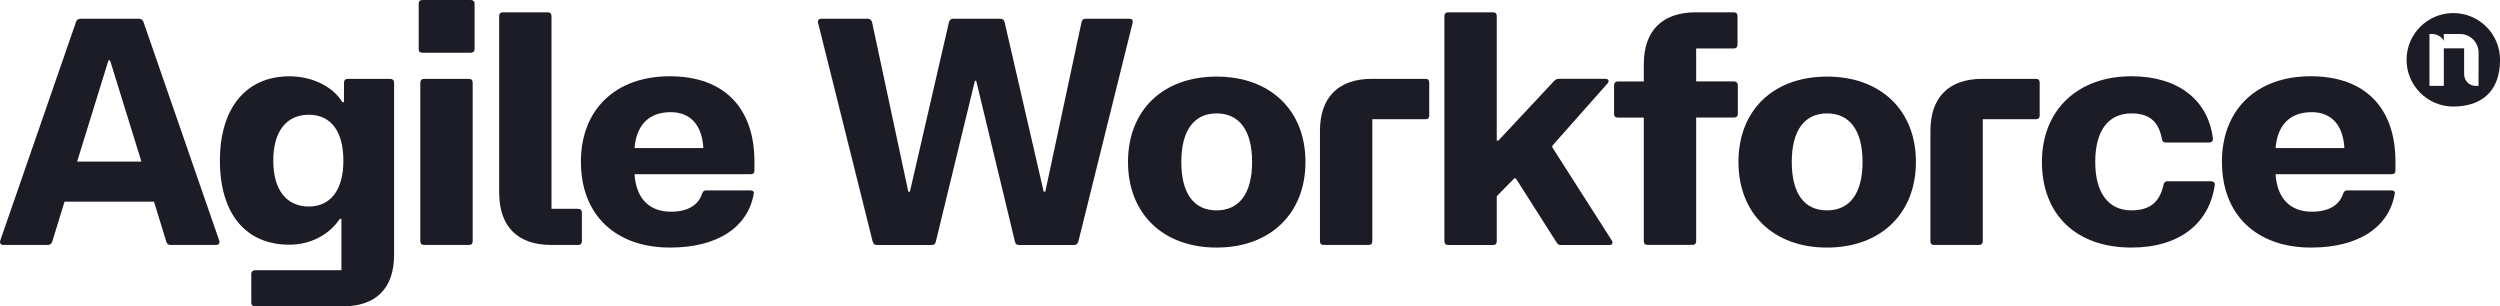 <?xml version="1.0" encoding="UTF-8"?><svg id="Layer_1" xmlns="http://www.w3.org/2000/svg" viewBox="0 0 524.2 64.24"><defs><style>.cls-1{fill:#1c1c26;stroke-width:0px;}</style></defs><path class="cls-1" d="m.04,50.48L15.96,4.54c.14-.41.54-.61.95-.61h12.2c.41,0,.81.2.95.61l15.92,45.94c.14.47-.07.88-.68.88h-9.55c-.41,0-.75-.2-.88-.68l-2.58-8.4H13.53l-2.58,8.4c-.14.41-.47.68-.88.68H.72c-.61,0-.81-.41-.68-.88Zm29.61-16.6l-6.57-21.21h-.34l-6.57,21.21h13.48Z"/><path class="cls-1" d="m52.69,63.43v-5.96c0-.54.34-.81.81-.81h18.09v-10.77h-.34c-2.24,3.39-6.23,5.42-10.57,5.42-9.22,0-14.57-6.57-14.57-17.62s5.49-17.69,14.57-17.69c4.74,0,9.08,2.1,11.11,5.42h.34v-4.07c0-.54.27-.81.81-.81h8.88c.47,0,.81.27.81.81v36.12c0,6.98-3.79,10.77-10.77,10.77h-18.36c-.47,0-.81-.27-.81-.81Zm12.06-20.13c4.61,0,7.25-3.52,7.25-9.62s-2.58-9.62-7.25-9.62-7.45,3.46-7.45,9.62,2.78,9.62,7.45,9.62Z"/><path class="cls-1" d="m87.79.75c0-.47.27-.75.81-.75h10.1c.47,0,.81.27.81.75v9.56c0,.47-.34.75-.81.75h-10.1c-.54,0-.81-.27-.81-.75V.75Zm.34,49.81V17.35c0-.54.27-.81.81-.81h9.42c.47,0,.75.27.75.81v33.2c0,.54-.27.81-.75.81h-9.42c-.54,0-.81-.27-.81-.81Z"/><path class="cls-1" d="m104.66,40.39V3.39c0-.54.27-.81.81-.81h9.42c.47,0,.75.27.75.81v40.39h5.56c.54,0,.81.27.81.81v5.96c0,.54-.27.81-.81.81h-5.62c-7.05,0-10.91-3.86-10.91-10.98Z"/><path class="cls-1" d="m121.8,33.95c0-10.98,7.25-17.96,18.64-17.96s17.75,6.64,17.75,17.89v1.9c0,.47-.27.75-.81.75h-24.33c.34,5.01,2.98,7.86,7.66,7.86,3.52,0,5.76-1.42,6.51-3.79.2-.54.47-.68.88-.68h9.15c.54,0,.88.2.81.61-1.15,6.98-7.45,11.38-17.55,11.38-11.52,0-18.7-6.91-18.7-17.96Zm25.68-2.91c-.27-4.81-2.71-7.52-6.84-7.52-4.54,0-7.18,2.64-7.59,7.52h14.43Z"/><path class="cls-1" d="m182.99,50.69l-11.45-45.88c-.14-.61.2-.88.68-.88h9.76c.47,0,.75.27.88.75l7.59,35.51h.34l8.2-35.58c.14-.47.47-.68.88-.68h9.89c.41,0,.75.2.88.68l8.2,35.58h.34l7.59-35.51c.07-.47.34-.75.81-.75h9.22c.54,0,.81.27.68.88l-11.38,45.88c-.14.47-.54.68-.88.68h-11.52c-.41,0-.75-.14-.88-.68l-8.13-33.75h-.27l-8.2,33.75c-.14.54-.41.68-.88.68h-11.45c-.41,0-.75-.14-.88-.68Z"/><path class="cls-1" d="m236.52,33.95c0-10.84,7.32-17.89,18.57-17.89s18.64,7.05,18.64,17.89-7.39,17.96-18.64,17.96-18.57-7.12-18.57-17.96Zm18.57,10.16c4.74,0,7.45-3.52,7.45-10.16s-2.71-10.17-7.45-10.17-7.39,3.59-7.39,10.17,2.58,10.16,7.39,10.16Z"/><path class="cls-1" d="m276.77,50.55v-23.11c0-7.05,3.86-10.91,10.91-10.91h11.25c.47,0,.75.27.75.81v6.91c0,.47-.27.75-.75.75h-11.18v25.55c0,.54-.27.81-.75.81h-9.49c-.47,0-.75-.27-.75-.81Z"/><path class="cls-1" d="m302.86,50.55V3.39c0-.54.27-.81.81-.81h9.42c.47,0,.75.27.75.81v26.09h.34l11.72-12.54c.27-.27.61-.41.95-.41h9.76c.68,0,.88.41.47.95l-11.59,13.08v.34l12.47,19.52c.34.47.14.95-.54.95h-10.16c-.34,0-.68-.14-.88-.54l-8.54-13.42h-.34l-3.66,3.73v9.42c0,.54-.27.81-.75.81h-9.42c-.54,0-.81-.27-.81-.81Z"/><path class="cls-1" d="m344.67,50.55v-25.89h-5.42c-.54,0-.81-.27-.81-.81v-5.96c0-.47.27-.81.81-.81h5.42v-3.59c0-7.05,3.86-10.91,10.91-10.91h7.93c.54,0,.81.27.81.81v5.96c0,.54-.27.81-.81.81h-7.86v6.91h7.93c.47,0,.81.34.81.81v5.96c0,.54-.34.81-.81.81h-7.93v25.89c0,.54-.27.81-.75.81h-9.42c-.54,0-.81-.27-.81-.81Z"/><path class="cls-1" d="m364.52,33.95c0-10.84,7.32-17.89,18.57-17.89s18.64,7.05,18.64,17.89-7.39,17.96-18.64,17.96-18.57-7.12-18.57-17.96Zm18.57,10.16c4.74,0,7.45-3.52,7.45-10.16s-2.71-10.17-7.45-10.17-7.39,3.59-7.39,10.17,2.58,10.16,7.39,10.16Z"/><path class="cls-1" d="m404.77,50.55v-23.11c0-7.05,3.86-10.91,10.91-10.91h11.25c.47,0,.75.27.75.81v6.91c0,.47-.27.75-.75.75h-11.18v25.55c0,.54-.27.81-.75.81h-9.49c-.47,0-.75-.27-.75-.81Z"/><path class="cls-1" d="m428.15,33.95c0-10.84,7.45-17.96,18.77-17.96,9.76,0,16.06,4.95,17.08,13.01.07.54-.27.88-.75.88h-9.15c-.47,0-.75-.27-.81-.81-.68-3.73-2.78-5.29-6.37-5.29-4.88,0-7.59,3.66-7.59,10.17s2.78,10.16,7.59,10.16c3.73,0,5.9-1.63,6.71-5.29.07-.47.34-.81.81-.81h9.15c.47,0,.88.27.81.75-1.15,8.13-7.45,13.15-17.48,13.15-11.59,0-18.77-6.91-18.77-17.96Z"/><path class="cls-1" d="m465.89,33.95c0-10.98,7.25-17.96,18.64-17.96s17.75,6.64,17.75,17.89v1.9c0,.47-.27.75-.81.75h-24.33c.34,5.01,2.98,7.86,7.66,7.86,3.52,0,5.76-1.42,6.51-3.79.2-.54.47-.68.88-.68h9.15c.54,0,.88.2.81.61-1.15,6.98-7.45,11.38-17.55,11.38-11.52,0-18.7-6.91-18.7-17.96Zm25.68-2.91c-.27-4.81-2.71-7.52-6.84-7.52-4.54,0-7.18,2.64-7.59,7.52h14.43Z"/><path class="cls-1" d="m514.41,2.74c-5.41,0-9.8,4.39-9.8,9.8s4.39,9.8,9.8,9.8,9.8-2.72,9.8-9.8c0-5.41-4.39-9.8-9.8-9.8Zm5.29,12.37v2.9h-.62c-1.3,0-2.36-1.06-2.4-2.36v-5.52h-4.26v7.88h-3.01V7.13h.62c.97,0,1.94.59,2.39,1.43v-1.43h3.39c2.15,0,3.9,1.75,3.9,3.9v4.08Z"/></svg>